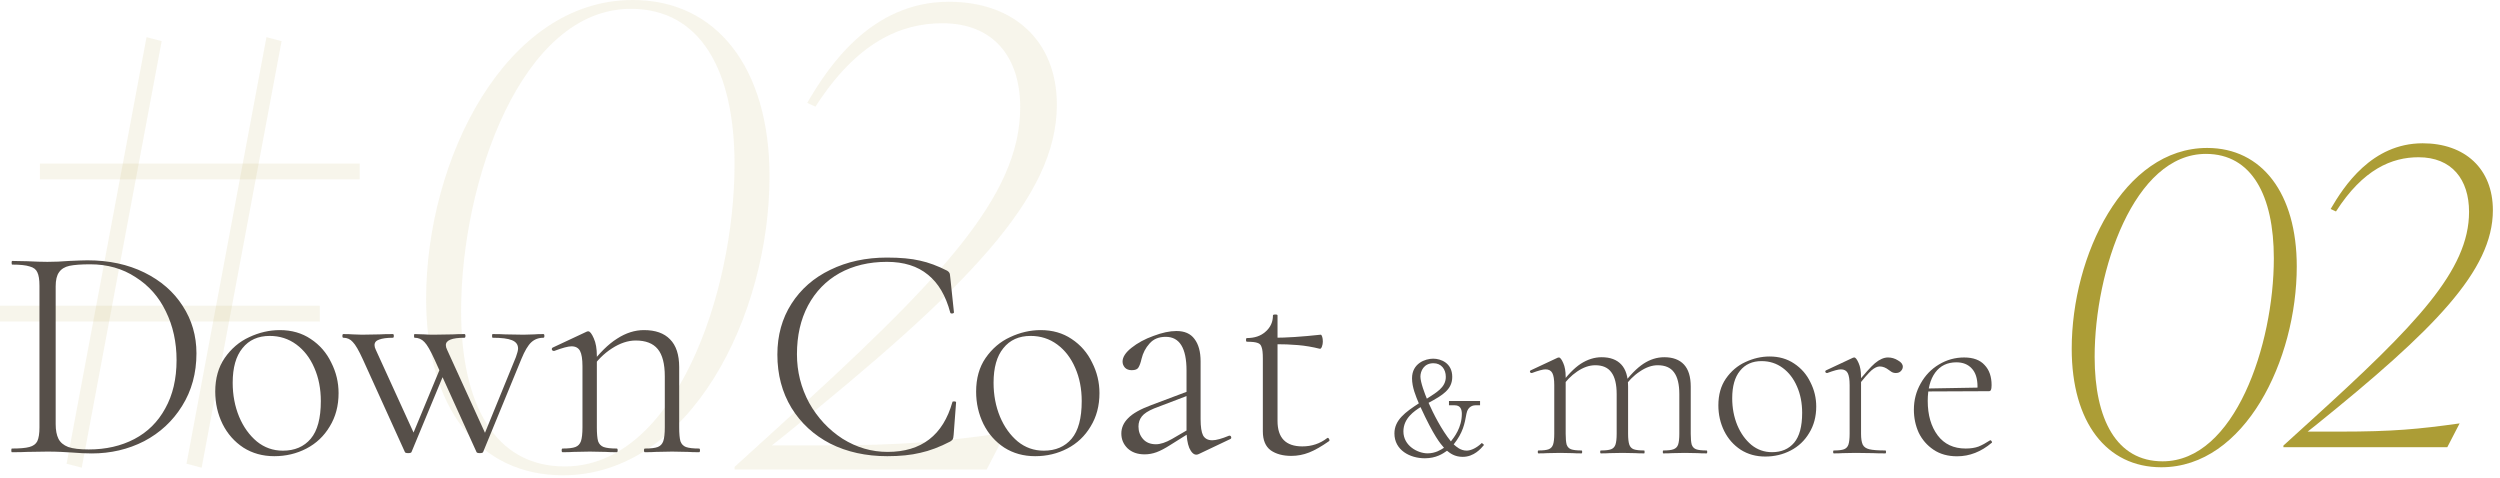<svg width="251" height="48" viewBox="0 0 251 48" fill="none" xmlns="http://www.w3.org/2000/svg">
<path d="M77.493 44.72H82.442C90.691 44.72 94.625 44.339 100.97 43.451L99.066 47.131H73.749V46.877L77.937 43.07C94.307 28.222 102.429 19.783 102.429 10.773C102.429 5.761 99.764 2.334 94.625 2.334C90.5 2.334 86.059 4.174 81.871 10.71L81.046 10.329C83.076 6.839 87.391 0.177 95.259 0.177C101.795 0.177 106.109 4.111 106.109 10.519C106.109 19.847 97.036 28.984 78.698 43.768L77.493 44.72Z" fill="#AC9D36" fill-opacity="0.1"/>
<path d="M56.509 47.719C48.117 47.719 42.783 40.993 42.783 30.015C42.783 16.054 50.719 0 63.534 0C71.926 0 77.26 6.79 77.26 17.704C77.26 31.665 69.324 47.719 56.509 47.719ZM56.704 46.831C67.763 46.831 73.747 29.444 73.747 16.499C73.747 7.107 70.365 0.888 63.339 0.888C52.346 0.888 46.296 18.275 46.296 31.22C46.296 40.612 49.679 46.831 56.704 46.831Z" fill="#AC9D36" fill-opacity="0.1"/>
<path fill-rule="evenodd" clip-rule="evenodd" d="M18.725 46.558L26.752 3.733L28.271 4.133L20.245 46.959L18.725 46.558Z" fill="#AC9D36" fill-opacity="0.1"/>
<path fill-rule="evenodd" clip-rule="evenodd" d="M4.007 16.421L36.114 16.421L36.114 18.007L4.007 18.007L4.007 16.421Z" fill="#AC9D36" fill-opacity="0.1"/>
<path fill-rule="evenodd" clip-rule="evenodd" d="M0 30.696L32.107 30.696L32.107 32.282L0 32.282L0 30.696Z" fill="#AC9D36" fill-opacity="0.1"/>
<path fill-rule="evenodd" clip-rule="evenodd" d="M6.686 46.557L14.713 3.731L16.232 4.132L8.206 46.957L6.686 46.557Z" fill="#AC9D36" fill-opacity="0.1"/>
<path d="M231.687 43.334H234.903C240.264 43.334 242.821 43.087 246.945 42.51L245.708 44.901H229.254V44.736L231.976 42.262C242.615 32.613 247.893 27.128 247.893 21.272C247.893 18.015 246.161 15.788 242.821 15.788C240.141 15.788 237.254 16.984 234.532 21.231L233.996 20.984C235.316 18.716 238.12 14.386 243.233 14.386C247.481 14.386 250.285 16.942 250.285 21.107C250.285 27.169 244.388 33.108 232.47 42.716L231.687 43.334Z" fill="#AC9D36"/>
<path d="M216.995 46.913C211.496 46.913 208 42.394 208 35.019C208 25.64 213.201 14.854 221.6 14.854C227.099 14.854 230.595 19.415 230.595 26.748C230.595 36.127 225.394 46.913 216.995 46.913ZM217.123 46.317C224.371 46.317 228.293 34.635 228.293 25.938C228.293 19.629 226.076 15.451 221.472 15.451C214.267 15.451 210.302 27.132 210.302 35.829C210.302 42.139 212.519 46.317 217.123 46.317Z" fill="#AC9D36"/>
<path d="M129.647 45.771C128.807 45.771 128.121 45.586 127.588 45.218C127.056 44.828 126.79 44.193 126.79 43.312V36C126.79 35.447 126.749 35.068 126.667 34.863C126.605 34.637 126.472 34.494 126.267 34.432C126.062 34.351 125.704 34.31 125.192 34.31C125.13 34.31 125.1 34.248 125.1 34.125C125.1 34.002 125.13 33.941 125.192 33.941C125.97 33.941 126.595 33.726 127.066 33.296C127.558 32.865 127.804 32.323 127.804 31.667C127.804 31.606 127.885 31.575 128.049 31.575C128.193 31.575 128.264 31.606 128.264 31.667V42.268C128.264 43.968 129.094 44.818 130.753 44.818C131.696 44.818 132.525 44.542 133.242 43.989L133.304 43.958C133.365 43.958 133.416 44.009 133.457 44.111C133.498 44.193 133.488 44.255 133.427 44.296C132.669 44.828 132.003 45.207 131.429 45.433C130.856 45.658 130.262 45.771 129.647 45.771ZM132.505 35.016C131.767 34.832 131.04 34.709 130.323 34.648C129.627 34.586 128.818 34.555 127.896 34.555V33.91C129.145 33.91 130.712 33.808 132.597 33.603C132.658 33.603 132.71 33.675 132.751 33.818C132.792 33.941 132.812 34.105 132.812 34.31C132.812 34.474 132.781 34.637 132.72 34.801C132.658 34.965 132.587 35.037 132.505 35.016Z" fill="#564F49"/>
<path d="M120.356 45.586C120.274 45.627 120.192 45.648 120.11 45.648C119.844 45.648 119.608 45.422 119.403 44.972C119.219 44.521 119.127 43.907 119.127 43.128V37.198C119.127 34.945 118.43 33.818 117.037 33.818C116.341 33.818 115.798 34.043 115.409 34.494C115.02 34.924 114.753 35.436 114.61 36.03C114.528 36.399 114.426 36.686 114.303 36.891C114.2 37.075 113.975 37.167 113.627 37.167C113.34 37.167 113.115 37.085 112.951 36.921C112.787 36.737 112.705 36.532 112.705 36.307C112.705 35.856 113.002 35.395 113.596 34.924C114.211 34.432 114.948 34.033 115.808 33.726C116.669 33.398 117.437 33.234 118.113 33.234C118.932 33.234 119.536 33.5 119.926 34.033C120.335 34.566 120.54 35.313 120.54 36.276V42.083C120.54 42.841 120.622 43.384 120.786 43.712C120.97 44.04 121.278 44.203 121.708 44.203C122.097 44.203 122.66 44.05 123.398 43.743H123.459C123.541 43.743 123.592 43.794 123.613 43.896C123.633 43.978 123.603 44.04 123.521 44.081L120.356 45.586ZM114.917 45.617C114.2 45.617 113.627 45.412 113.197 45.002C112.787 44.593 112.582 44.101 112.582 43.528C112.582 42.954 112.807 42.442 113.258 41.991C113.709 41.52 114.487 41.08 115.593 40.67L119.434 39.226L119.496 39.625L115.87 41.008C115.276 41.254 114.866 41.52 114.641 41.807C114.415 42.094 114.303 42.432 114.303 42.821C114.303 43.312 114.456 43.732 114.764 44.081C115.071 44.429 115.501 44.603 116.054 44.603C116.505 44.603 117.037 44.429 117.652 44.081L119.711 42.882L119.772 43.251L117.468 44.695C116.955 45.023 116.505 45.258 116.116 45.402C115.726 45.545 115.327 45.617 114.917 45.617Z" fill="#564F49"/>
<path d="M103.933 45.801C102.766 45.801 101.731 45.514 100.83 44.941C99.928 44.347 99.232 43.558 98.74 42.575C98.249 41.571 98.003 40.486 98.003 39.318C98.003 37.986 98.32 36.86 98.956 35.938C99.611 34.996 100.43 34.299 101.414 33.849C102.417 33.377 103.442 33.142 104.486 33.142C105.674 33.142 106.709 33.439 107.59 34.033C108.491 34.627 109.177 35.416 109.648 36.399C110.14 37.362 110.386 38.386 110.386 39.471C110.386 40.742 110.089 41.858 109.495 42.821C108.921 43.783 108.143 44.521 107.159 45.033C106.176 45.545 105.101 45.801 103.933 45.801ZM104.794 45.248C105.982 45.248 106.914 44.849 107.59 44.05C108.266 43.251 108.604 41.991 108.604 40.27C108.604 39.041 108.389 37.935 107.958 36.952C107.528 35.948 106.924 35.16 106.145 34.586C105.367 34.012 104.476 33.726 103.472 33.726C102.305 33.726 101.393 34.135 100.738 34.955C100.082 35.754 99.754 36.911 99.754 38.427C99.754 39.656 99.969 40.793 100.4 41.837C100.83 42.862 101.424 43.691 102.182 44.326C102.94 44.941 103.81 45.248 104.794 45.248Z" fill="#564F49"/>
<path d="M89.048 25.86C90.4 25.86 91.506 25.962 92.366 26.167C93.227 26.352 94.138 26.689 95.101 27.181C95.224 27.263 95.296 27.335 95.316 27.396C95.357 27.437 95.388 27.591 95.408 27.857L95.777 31.36C95.777 31.421 95.716 31.462 95.593 31.483C95.49 31.483 95.429 31.452 95.408 31.391C94.958 29.69 94.21 28.42 93.165 27.581C92.121 26.72 90.748 26.29 89.048 26.29C87.245 26.29 85.658 26.669 84.285 27.427C82.933 28.185 81.878 29.27 81.121 30.684C80.383 32.077 80.014 33.705 80.014 35.569C80.014 37.311 80.424 38.939 81.243 40.455C82.083 41.95 83.2 43.149 84.593 44.05C86.006 44.931 87.512 45.371 89.109 45.371C92.51 45.371 94.681 43.702 95.623 40.363C95.623 40.322 95.675 40.301 95.777 40.301C95.921 40.301 95.992 40.332 95.992 40.394L95.746 43.651C95.726 43.896 95.695 44.05 95.654 44.111C95.613 44.173 95.531 44.245 95.408 44.327C94.343 44.88 93.339 45.259 92.397 45.463C91.475 45.689 90.369 45.801 89.079 45.801C86.948 45.801 85.043 45.382 83.364 44.542C81.704 43.681 80.404 42.483 79.461 40.947C78.519 39.39 78.048 37.608 78.048 35.6C78.048 33.675 78.519 31.974 79.461 30.5C80.404 29.025 81.704 27.888 83.364 27.089C85.043 26.27 86.938 25.86 89.048 25.86Z" fill="#564F49"/>
<path d="M64.748 45.402C64.687 45.402 64.656 45.34 64.656 45.217C64.656 45.094 64.687 45.033 64.748 45.033C65.342 45.033 65.773 44.982 66.039 44.879C66.305 44.777 66.49 44.582 66.592 44.296C66.694 43.988 66.746 43.527 66.746 42.913V37.782C66.746 36.532 66.51 35.62 66.039 35.047C65.568 34.473 64.83 34.187 63.827 34.187C63.048 34.187 62.249 34.453 61.43 34.985C60.631 35.498 59.935 36.194 59.34 37.075L59.218 36.706C60.16 35.457 61.071 34.555 61.952 34.002C62.833 33.429 63.734 33.142 64.656 33.142C65.803 33.142 66.674 33.449 67.268 34.064C67.882 34.678 68.19 35.61 68.19 36.86V42.913C68.19 43.527 68.231 43.988 68.313 44.296C68.415 44.582 68.599 44.777 68.866 44.879C69.153 44.982 69.593 45.033 70.187 45.033C70.248 45.033 70.279 45.094 70.279 45.217C70.279 45.34 70.248 45.402 70.187 45.402C69.716 45.402 69.347 45.392 69.081 45.371L67.483 45.34L65.855 45.371C65.588 45.392 65.219 45.402 64.748 45.402ZM56.483 45.402C56.422 45.402 56.391 45.34 56.391 45.217C56.391 45.094 56.422 45.033 56.483 45.033C57.077 45.033 57.507 44.982 57.773 44.879C58.04 44.777 58.224 44.582 58.327 44.296C58.429 43.988 58.48 43.527 58.48 42.913V36.768C58.48 36.051 58.398 35.538 58.234 35.231C58.071 34.924 57.784 34.77 57.374 34.77C57.046 34.77 56.473 34.924 55.653 35.231H55.592C55.51 35.231 55.449 35.19 55.407 35.108C55.387 35.006 55.418 34.934 55.5 34.893L58.91 33.295C58.951 33.275 59.002 33.265 59.064 33.265C59.228 33.265 59.412 33.5 59.617 33.971C59.822 34.422 59.924 35.006 59.924 35.723V42.913C59.924 43.527 59.965 43.988 60.047 44.296C60.15 44.582 60.334 44.777 60.6 44.879C60.887 44.982 61.328 45.033 61.922 45.033C61.983 45.033 62.014 45.094 62.014 45.217C62.014 45.34 61.983 45.402 61.922 45.402C61.45 45.402 61.082 45.392 60.815 45.371L59.218 45.34L57.589 45.371C57.323 45.392 56.954 45.402 56.483 45.402Z" fill="#564F49"/>
<path d="M43.626 36.092C43.216 35.191 42.878 34.607 42.612 34.34C42.345 34.054 42.018 33.91 41.628 33.91C41.587 33.91 41.567 33.849 41.567 33.726C41.567 33.603 41.587 33.541 41.628 33.541L42.612 33.572C42.816 33.593 43.124 33.603 43.533 33.603L45.469 33.572C45.756 33.552 46.145 33.541 46.637 33.541C46.698 33.541 46.729 33.603 46.729 33.726C46.729 33.849 46.698 33.91 46.637 33.91C45.387 33.91 44.763 34.156 44.763 34.648C44.763 34.791 44.803 34.945 44.885 35.109L48.88 43.866L48.173 44.726L51.799 35.846C51.942 35.457 52.014 35.17 52.014 34.986C52.014 34.596 51.809 34.32 51.4 34.156C51.01 33.992 50.365 33.91 49.464 33.91C49.423 33.91 49.402 33.849 49.402 33.726C49.402 33.603 49.423 33.541 49.464 33.541C50.017 33.541 50.437 33.552 50.724 33.572L52.567 33.603L53.642 33.572C53.827 33.552 54.134 33.541 54.564 33.541C54.626 33.541 54.657 33.603 54.657 33.726C54.657 33.849 54.626 33.91 54.564 33.91C54.073 33.91 53.663 34.064 53.335 34.371C53.008 34.678 52.68 35.231 52.352 36.03L48.511 45.371C48.491 45.453 48.378 45.494 48.173 45.494C47.968 45.494 47.856 45.453 47.835 45.371L43.626 36.092ZM36.436 36.092C36.026 35.191 35.688 34.607 35.422 34.34C35.176 34.054 34.858 33.91 34.469 33.91C34.408 33.91 34.377 33.849 34.377 33.726C34.377 33.603 34.408 33.541 34.469 33.541C34.879 33.541 35.196 33.552 35.422 33.572L36.343 33.603L38.126 33.572C38.433 33.552 38.873 33.541 39.447 33.541C39.508 33.541 39.539 33.603 39.539 33.726C39.539 33.849 39.508 33.91 39.447 33.91C38.853 33.91 38.392 33.972 38.064 34.095C37.757 34.197 37.603 34.381 37.603 34.648C37.603 34.791 37.644 34.945 37.726 35.109L41.721 43.866L40.983 44.726L44.332 36.645L44.763 37.075L41.321 45.371C41.301 45.453 41.188 45.494 40.983 45.494C40.778 45.494 40.666 45.453 40.645 45.371L36.436 36.092Z" fill="#564F49"/>
<path d="M27.541 45.801C26.373 45.801 25.338 45.514 24.437 44.941C23.536 44.347 22.839 43.558 22.348 42.575C21.856 41.571 21.61 40.486 21.61 39.318C21.61 37.986 21.928 36.86 22.563 35.938C23.218 34.996 24.038 34.299 25.021 33.849C26.025 33.377 27.049 33.142 28.094 33.142C29.282 33.142 30.316 33.439 31.197 34.033C32.098 34.627 32.785 35.416 33.256 36.399C33.747 37.362 33.993 38.386 33.993 39.471C33.993 40.742 33.696 41.858 33.102 42.821C32.529 43.783 31.75 44.521 30.767 45.033C29.784 45.545 28.708 45.801 27.541 45.801ZM28.401 45.248C29.589 45.248 30.521 44.849 31.197 44.05C31.873 43.251 32.211 41.991 32.211 40.27C32.211 39.041 31.996 37.935 31.566 36.952C31.136 35.948 30.531 35.16 29.753 34.586C28.974 34.012 28.083 33.726 27.08 33.726C25.912 33.726 25 34.135 24.345 34.955C23.689 35.754 23.362 36.911 23.362 38.427C23.362 39.656 23.577 40.793 24.007 41.837C24.437 42.862 25.031 43.691 25.789 44.326C26.547 44.941 27.418 45.248 28.401 45.248Z" fill="#564F49"/>
<path d="M9.216 45.525C8.622 45.525 7.956 45.494 7.219 45.432C6.932 45.412 6.573 45.392 6.143 45.371C5.734 45.351 5.273 45.34 4.761 45.34L2.733 45.371C2.364 45.392 1.852 45.402 1.196 45.402C1.155 45.402 1.135 45.34 1.135 45.217C1.135 45.094 1.155 45.033 1.196 45.033C1.995 45.033 2.579 44.982 2.948 44.879C3.337 44.777 3.603 44.582 3.747 44.296C3.89 43.988 3.962 43.528 3.962 42.913V28.686C3.962 28.072 3.89 27.621 3.747 27.335C3.624 27.048 3.368 26.853 2.978 26.751C2.61 26.628 2.026 26.566 1.227 26.566C1.186 26.566 1.165 26.505 1.165 26.382C1.165 26.259 1.186 26.198 1.227 26.198L2.733 26.228C3.593 26.269 4.269 26.29 4.761 26.29C5.477 26.29 6.205 26.259 6.942 26.198C7.843 26.157 8.458 26.136 8.786 26.136C10.937 26.136 12.842 26.546 14.501 27.365C16.16 28.185 17.44 29.301 18.342 30.715C19.263 32.128 19.724 33.715 19.724 35.477C19.724 37.464 19.243 39.226 18.28 40.762C17.338 42.278 16.068 43.456 14.47 44.296C12.872 45.115 11.121 45.525 9.216 45.525ZM8.909 45.125C10.629 45.125 12.155 44.777 13.487 44.081C14.818 43.384 15.853 42.36 16.59 41.008C17.348 39.656 17.727 38.038 17.727 36.153C17.727 34.35 17.369 32.722 16.652 31.268C15.955 29.813 14.941 28.666 13.61 27.826C12.299 26.966 10.783 26.536 9.062 26.536C8.161 26.536 7.464 26.587 6.973 26.689C6.502 26.792 6.153 27.007 5.928 27.335C5.703 27.642 5.59 28.113 5.59 28.748V42.575C5.59 43.19 5.682 43.681 5.867 44.05C6.051 44.419 6.379 44.695 6.85 44.879C7.321 45.043 8.007 45.125 8.909 45.125Z" fill="#564F49"/>
<path d="M149 44.668C148.683 45.046 147.988 45.868 146.854 45.868C146.037 45.868 145.573 45.49 145.28 45.255C144.878 45.542 144.195 46.011 143.049 46.011C141.549 46.011 140 45.19 140 43.521C140 42.165 141.098 41.383 142.451 40.496C142.146 39.779 141.768 38.88 141.768 37.98C141.768 36.481 143.098 36.011 143.89 36.011C144.659 36.011 145.805 36.441 145.805 37.837C145.805 39.088 144.878 39.662 143.427 40.444C143.902 41.513 144.72 43.143 145.671 44.316C145.988 43.912 146.768 42.947 146.768 41.552C146.768 41.096 146.622 40.692 146.061 40.692H145.476V40.262H148.598V40.692H148.122C148.012 40.692 147.378 40.718 147.232 41.539C147.049 42.556 146.89 43.43 145.951 44.616C146.22 44.851 146.634 45.242 147.256 45.242C147.549 45.242 148.122 45.099 148.78 44.473L149 44.668ZM145.159 37.837C145.159 37.067 144.707 36.468 143.915 36.468C142.939 36.468 142.61 37.276 142.61 37.81C142.61 38.397 143.073 39.584 143.256 40.027C144.183 39.414 145.159 38.919 145.159 37.837ZM144.976 44.955C144.61 44.538 143.963 43.795 142.622 40.874C142.012 41.266 140.902 41.983 140.902 43.312C140.902 44.773 142.354 45.516 143.329 45.516C144.11 45.516 144.659 45.164 144.976 44.955Z" fill="#564F49"/>
<path d="M196.494 45.812C195.568 45.812 194.779 45.593 194.129 45.154C193.479 44.715 192.983 44.147 192.642 43.448C192.317 42.732 192.154 41.96 192.154 41.131C192.154 40.172 192.382 39.295 192.837 38.498C193.292 37.686 193.902 37.052 194.665 36.597C195.446 36.125 196.291 35.89 197.201 35.89C198.111 35.89 198.794 36.142 199.249 36.645C199.72 37.133 199.956 37.808 199.956 38.669C199.956 38.897 199.932 39.059 199.883 39.157C199.85 39.238 199.777 39.279 199.663 39.279H198.518C198.534 39.165 198.542 39.01 198.542 38.815C198.542 38.003 198.347 37.393 197.957 36.987C197.583 36.58 197.071 36.377 196.421 36.377C195.511 36.377 194.804 36.719 194.3 37.401C193.796 38.084 193.544 39.035 193.544 40.254C193.544 41.668 193.877 42.822 194.544 43.716C195.21 44.593 196.145 45.032 197.347 45.032C197.851 45.032 198.282 44.967 198.639 44.837C198.997 44.691 199.387 44.48 199.81 44.203H199.834C199.883 44.203 199.924 44.236 199.956 44.301C200.005 44.35 200.013 44.398 199.98 44.447C198.908 45.357 197.746 45.812 196.494 45.812ZM193.203 39.01L198.761 38.913V39.279L193.227 39.303L193.203 39.01Z" fill="#564F49"/>
<path d="M186.288 38.669C187.166 37.564 187.824 36.824 188.263 36.45C188.718 36.077 189.148 35.89 189.555 35.89C189.912 35.89 190.246 35.987 190.554 36.182C190.879 36.361 191.042 36.572 191.042 36.816C191.042 36.979 190.977 37.125 190.847 37.255C190.733 37.385 190.562 37.45 190.335 37.45C190.172 37.45 190.026 37.409 189.896 37.328C189.766 37.231 189.685 37.174 189.652 37.157C189.343 36.914 189.035 36.792 188.726 36.792C188.482 36.792 188.206 36.922 187.897 37.182C187.604 37.442 187.1 38.019 186.385 38.913L186.288 38.669ZM184.118 45.52C184.069 45.52 184.045 45.471 184.045 45.374C184.045 45.276 184.069 45.227 184.118 45.227C184.589 45.227 184.931 45.187 185.142 45.105C185.353 45.024 185.5 44.87 185.581 44.642C185.662 44.398 185.703 44.033 185.703 43.545V38.669C185.703 38.1 185.638 37.694 185.508 37.45C185.378 37.206 185.15 37.084 184.825 37.084C184.565 37.084 184.11 37.206 183.46 37.45H183.411C183.346 37.45 183.297 37.417 183.265 37.352C183.248 37.271 183.273 37.214 183.338 37.182L186.044 35.914C186.077 35.898 186.117 35.89 186.166 35.89C186.296 35.89 186.442 36.077 186.605 36.45C186.767 36.808 186.849 37.271 186.849 37.84V43.545C186.849 44.033 186.905 44.398 187.019 44.642C187.133 44.87 187.352 45.024 187.677 45.105C188.019 45.187 188.555 45.227 189.287 45.227C189.335 45.227 189.36 45.276 189.36 45.374C189.36 45.471 189.335 45.52 189.287 45.52C188.766 45.52 188.352 45.512 188.043 45.495L186.288 45.471L184.996 45.495C184.784 45.512 184.492 45.52 184.118 45.52Z" fill="#564F49"/>
<path d="M177.23 45.837C176.303 45.837 175.483 45.609 174.767 45.154C174.052 44.683 173.5 44.057 173.11 43.277C172.719 42.481 172.524 41.619 172.524 40.693C172.524 39.636 172.776 38.742 173.28 38.011C173.8 37.263 174.45 36.711 175.231 36.353C176.027 35.979 176.84 35.792 177.669 35.792C178.611 35.792 179.432 36.028 180.131 36.499C180.846 36.971 181.391 37.596 181.765 38.377C182.155 39.141 182.35 39.953 182.35 40.815C182.35 41.822 182.114 42.708 181.643 43.472C181.188 44.236 180.57 44.821 179.79 45.227C179.01 45.634 178.156 45.837 177.23 45.837ZM177.912 45.398C178.855 45.398 179.595 45.081 180.131 44.447C180.667 43.813 180.936 42.814 180.936 41.449C180.936 40.473 180.765 39.596 180.424 38.815C180.082 38.019 179.603 37.393 178.985 36.938C178.368 36.483 177.661 36.255 176.864 36.255C175.938 36.255 175.214 36.581 174.694 37.231C174.174 37.865 173.914 38.783 173.914 39.986C173.914 40.961 174.085 41.863 174.426 42.692C174.767 43.505 175.239 44.163 175.84 44.667C176.442 45.154 177.132 45.398 177.912 45.398Z" fill="#564F49"/>
<path d="M166.995 45.52C166.963 45.52 166.946 45.471 166.946 45.374C166.946 45.276 166.963 45.227 166.995 45.227C167.467 45.227 167.808 45.187 168.019 45.105C168.247 45.024 168.401 44.87 168.482 44.642C168.564 44.398 168.604 44.033 168.604 43.545V39.571C168.604 38.58 168.425 37.848 168.068 37.377C167.727 36.906 167.182 36.67 166.434 36.67C165.849 36.67 165.248 36.881 164.63 37.304C164.013 37.71 163.468 38.263 162.997 38.962L162.899 38.669C163.631 37.678 164.33 36.962 164.996 36.523C165.662 36.085 166.361 35.865 167.093 35.865C167.954 35.865 168.612 36.109 169.068 36.597C169.523 37.084 169.75 37.824 169.75 38.815V43.545C169.75 44.033 169.783 44.398 169.848 44.642C169.929 44.87 170.075 45.024 170.287 45.105C170.514 45.187 170.864 45.227 171.335 45.227C171.384 45.227 171.408 45.276 171.408 45.374C171.408 45.471 171.384 45.52 171.335 45.52C170.961 45.52 170.668 45.512 170.457 45.495L169.165 45.471L167.897 45.495C167.67 45.512 167.369 45.52 166.995 45.52ZM160.729 45.52C160.681 45.52 160.656 45.471 160.656 45.374C160.656 45.276 160.681 45.227 160.729 45.227C161.201 45.227 161.542 45.187 161.753 45.105C161.965 45.024 162.111 44.87 162.192 44.642C162.274 44.398 162.314 44.033 162.314 43.545V39.571C162.314 38.58 162.135 37.848 161.778 37.377C161.436 36.906 160.9 36.67 160.169 36.67C159.567 36.67 158.958 36.881 158.34 37.304C157.739 37.71 157.202 38.263 156.731 38.962L156.634 38.669C157.349 37.678 158.039 36.962 158.706 36.523C159.388 36.085 160.087 35.865 160.803 35.865C161.664 35.865 162.322 36.109 162.777 36.597C163.232 37.084 163.46 37.824 163.46 38.815V43.545C163.46 44.033 163.501 44.398 163.582 44.642C163.663 44.87 163.809 45.024 164.021 45.105C164.248 45.187 164.598 45.227 165.069 45.227C165.102 45.227 165.118 45.276 165.118 45.374C165.118 45.471 165.102 45.52 165.069 45.52C164.695 45.52 164.395 45.512 164.167 45.495L162.899 45.471L161.607 45.495C161.396 45.512 161.103 45.52 160.729 45.52ZM154.464 45.52C154.415 45.52 154.391 45.471 154.391 45.374C154.391 45.276 154.415 45.227 154.464 45.227C154.935 45.227 155.276 45.187 155.488 45.105C155.699 45.024 155.845 44.87 155.926 44.642C156.008 44.398 156.048 44.033 156.048 43.545V38.669C156.048 38.1 155.983 37.694 155.853 37.45C155.723 37.206 155.496 37.084 155.171 37.084C154.911 37.084 154.456 37.206 153.805 37.45H153.757C153.692 37.45 153.643 37.417 153.61 37.352C153.594 37.271 153.618 37.214 153.683 37.182L156.39 35.914C156.422 35.898 156.463 35.89 156.512 35.89C156.642 35.89 156.788 36.077 156.95 36.45C157.113 36.808 157.194 37.271 157.194 37.84V43.545C157.194 44.033 157.227 44.398 157.292 44.642C157.373 44.87 157.519 45.024 157.731 45.105C157.958 45.187 158.308 45.227 158.779 45.227C158.828 45.227 158.852 45.276 158.852 45.374C158.852 45.471 158.828 45.52 158.779 45.52C158.405 45.52 158.113 45.512 157.901 45.495L156.634 45.471L155.341 45.495C155.13 45.512 154.837 45.52 154.464 45.52Z" fill="#564F49"/>
</svg>
